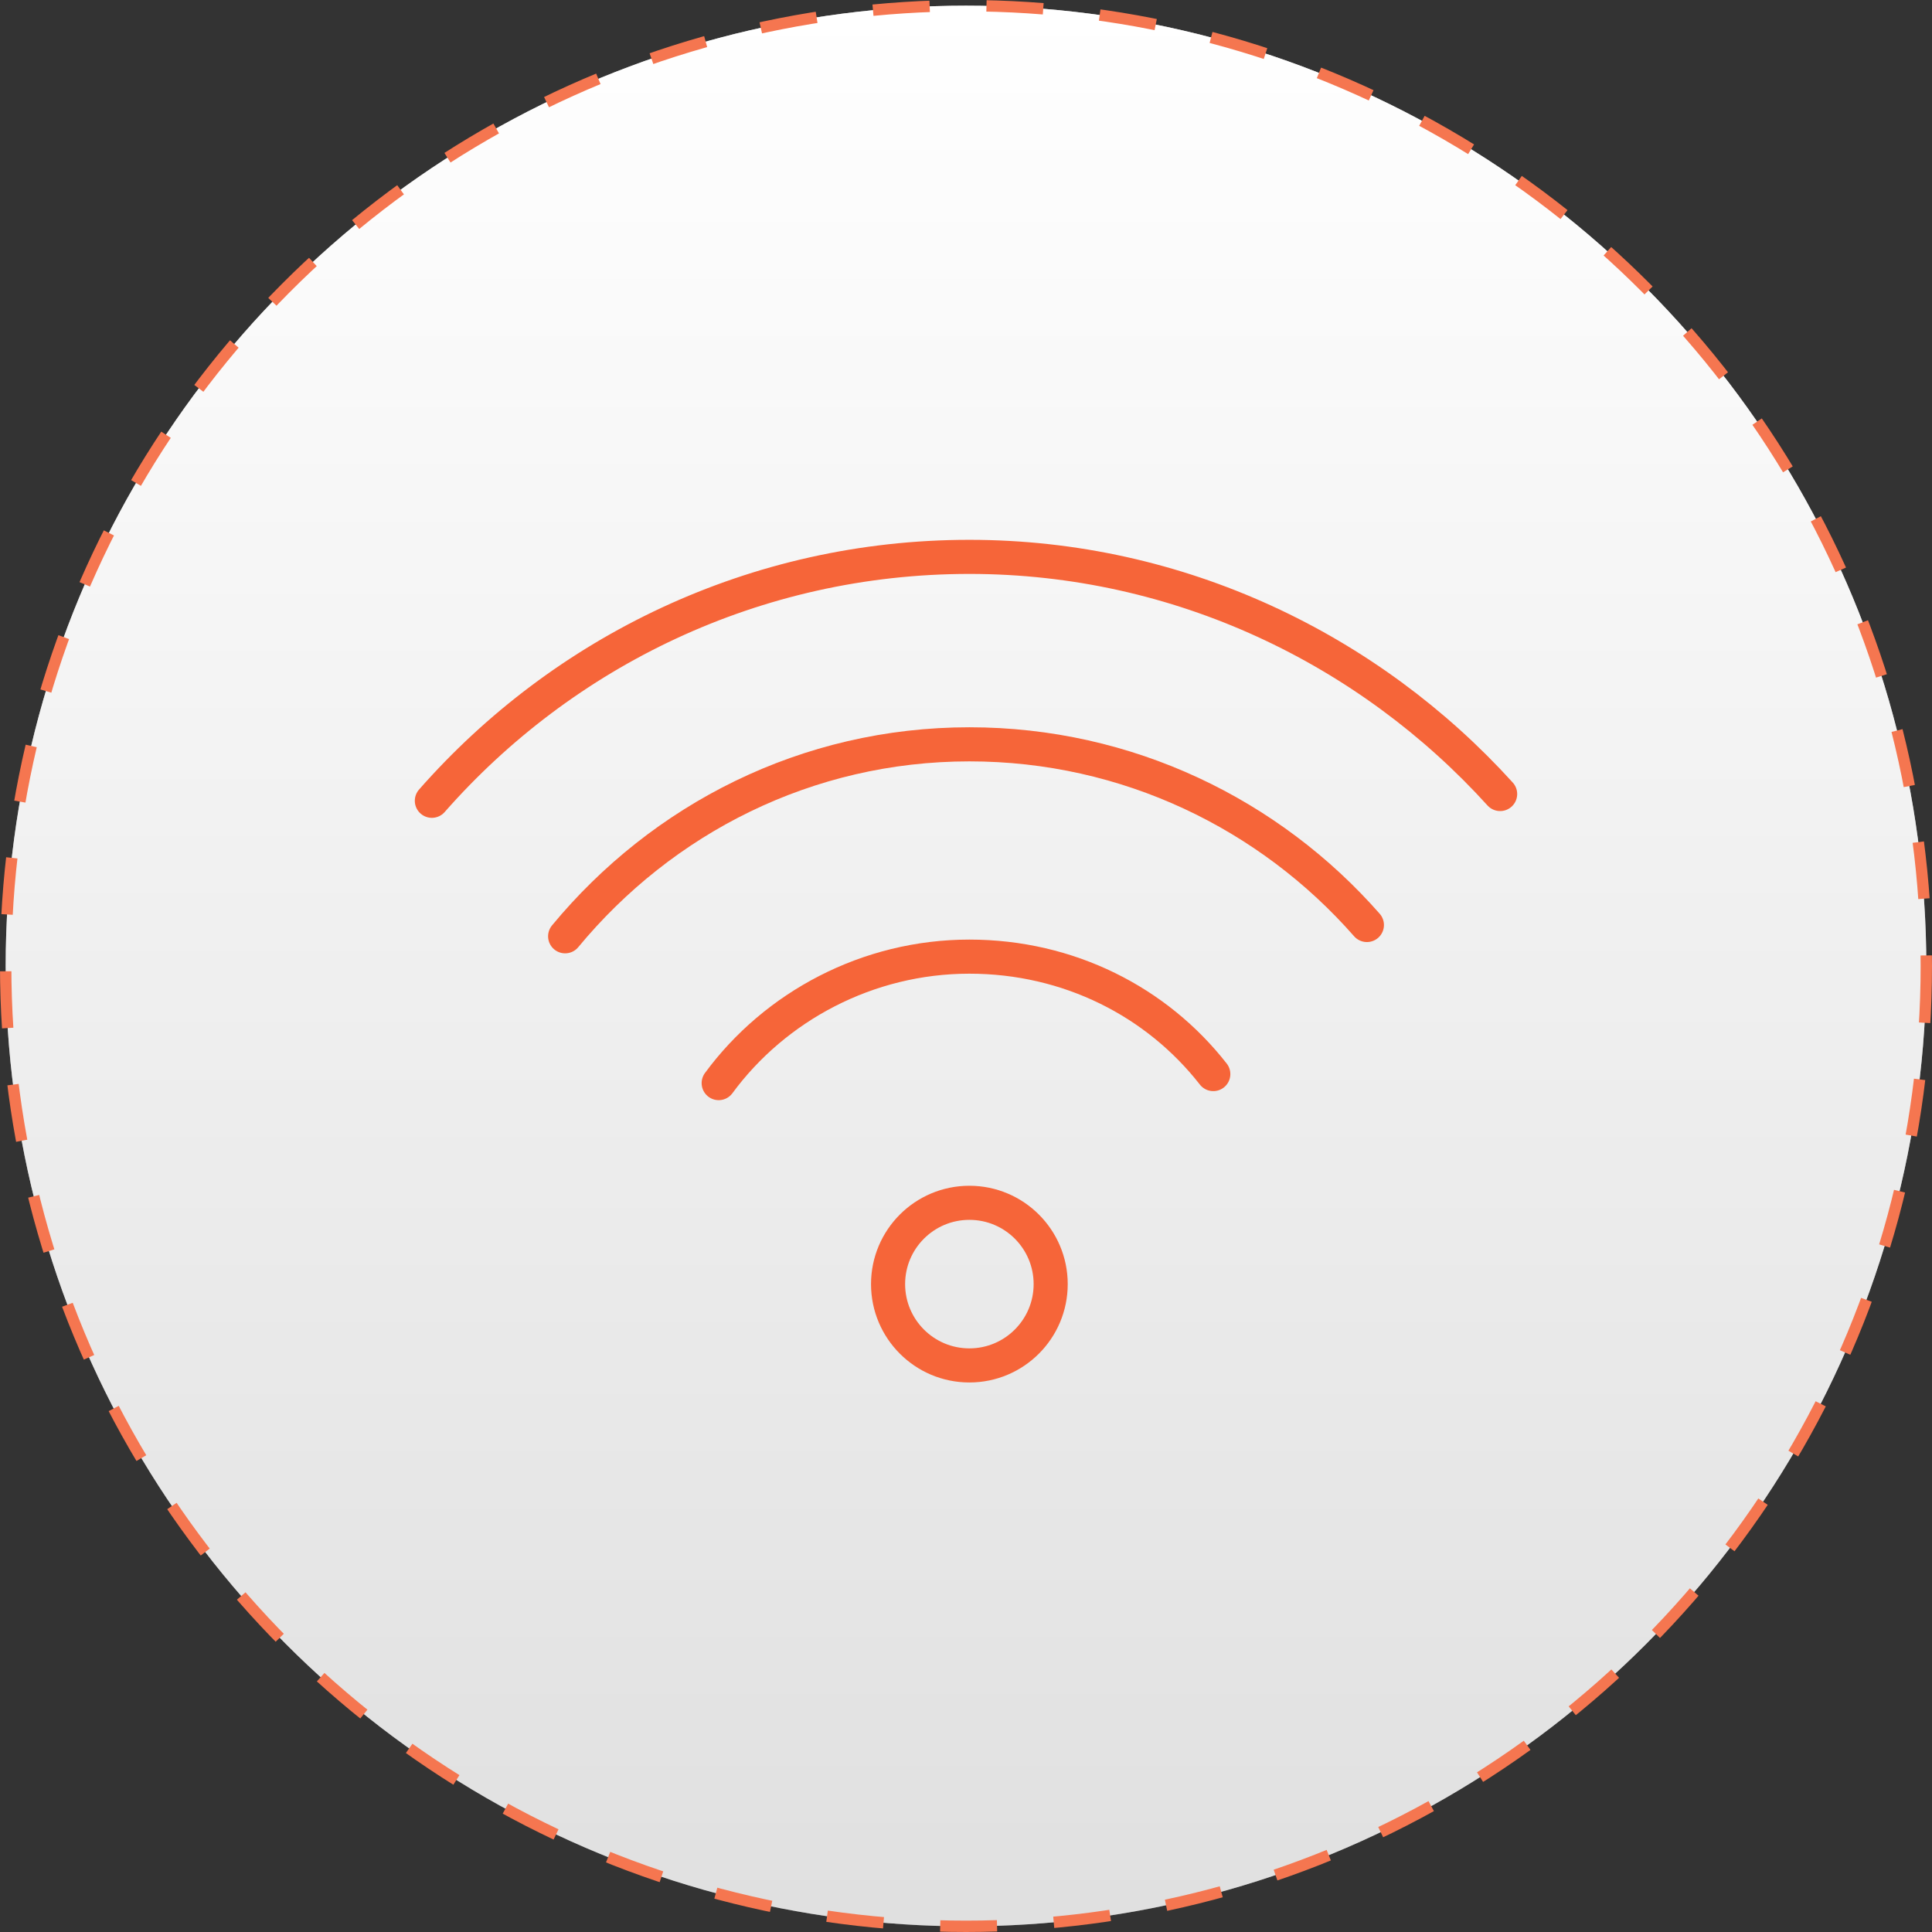 <?xml version="1.0" encoding="UTF-8"?> <svg xmlns="http://www.w3.org/2000/svg" width="170" height="170" viewBox="0 0 170 170" fill="none"><rect x="0" y="0" width="170" height="170" fill="#333333" stroke="none"/> <circle cx="85" cy="85" r="84.5" fill="#C4C4C4"></circle> <circle cx="85" cy="85" r="84.5" fill="url(#paint0_linear)"></circle> <circle cx="85" cy="85" r="84.5" stroke="#F57650" stroke-dasharray="5 5"></circle> <path d="M85.297 120.146C89.248 120.146 92.451 116.942 92.451 112.991C92.451 109.04 89.248 105.837 85.297 105.837C81.346 105.837 78.143 109.04 78.143 112.991C78.143 116.942 81.346 120.146 85.297 120.146Z" stroke="#F66539" stroke-width="3" stroke-miterlimit="10" stroke-linecap="round" stroke-linejoin="round"></path> <path d="M63.238 95.305C68.207 88.548 76.355 84.176 85.297 84.176C94.042 84.176 101.792 88.15 106.76 94.51" stroke="#F66539" stroke-width="3" stroke-miterlimit="10" stroke-linecap="round" stroke-linejoin="round"></path> <path d="M49.727 82.386C58.272 72.052 70.991 65.494 85.299 65.494C99.211 65.494 111.731 71.655 120.276 81.393" stroke="#F66539" stroke-width="3" stroke-miterlimit="10" stroke-linecap="round" stroke-linejoin="round"></path> <path d="M38 70.463C49.526 57.347 66.419 49 85.298 49C103.78 49 120.474 57.148 132 69.867" stroke="#F66539" stroke-width="3" stroke-miterlimit="10" stroke-linecap="round" stroke-linejoin="round"></path> <defs> <linearGradient id="paint0_linear" x1="85" y1="0" x2="85" y2="170" gradientUnits="userSpaceOnUse"> <stop stop-color="white"></stop> <stop offset="1" stop-color="white" stop-opacity="0.47"></stop> </linearGradient> </defs> </svg> 